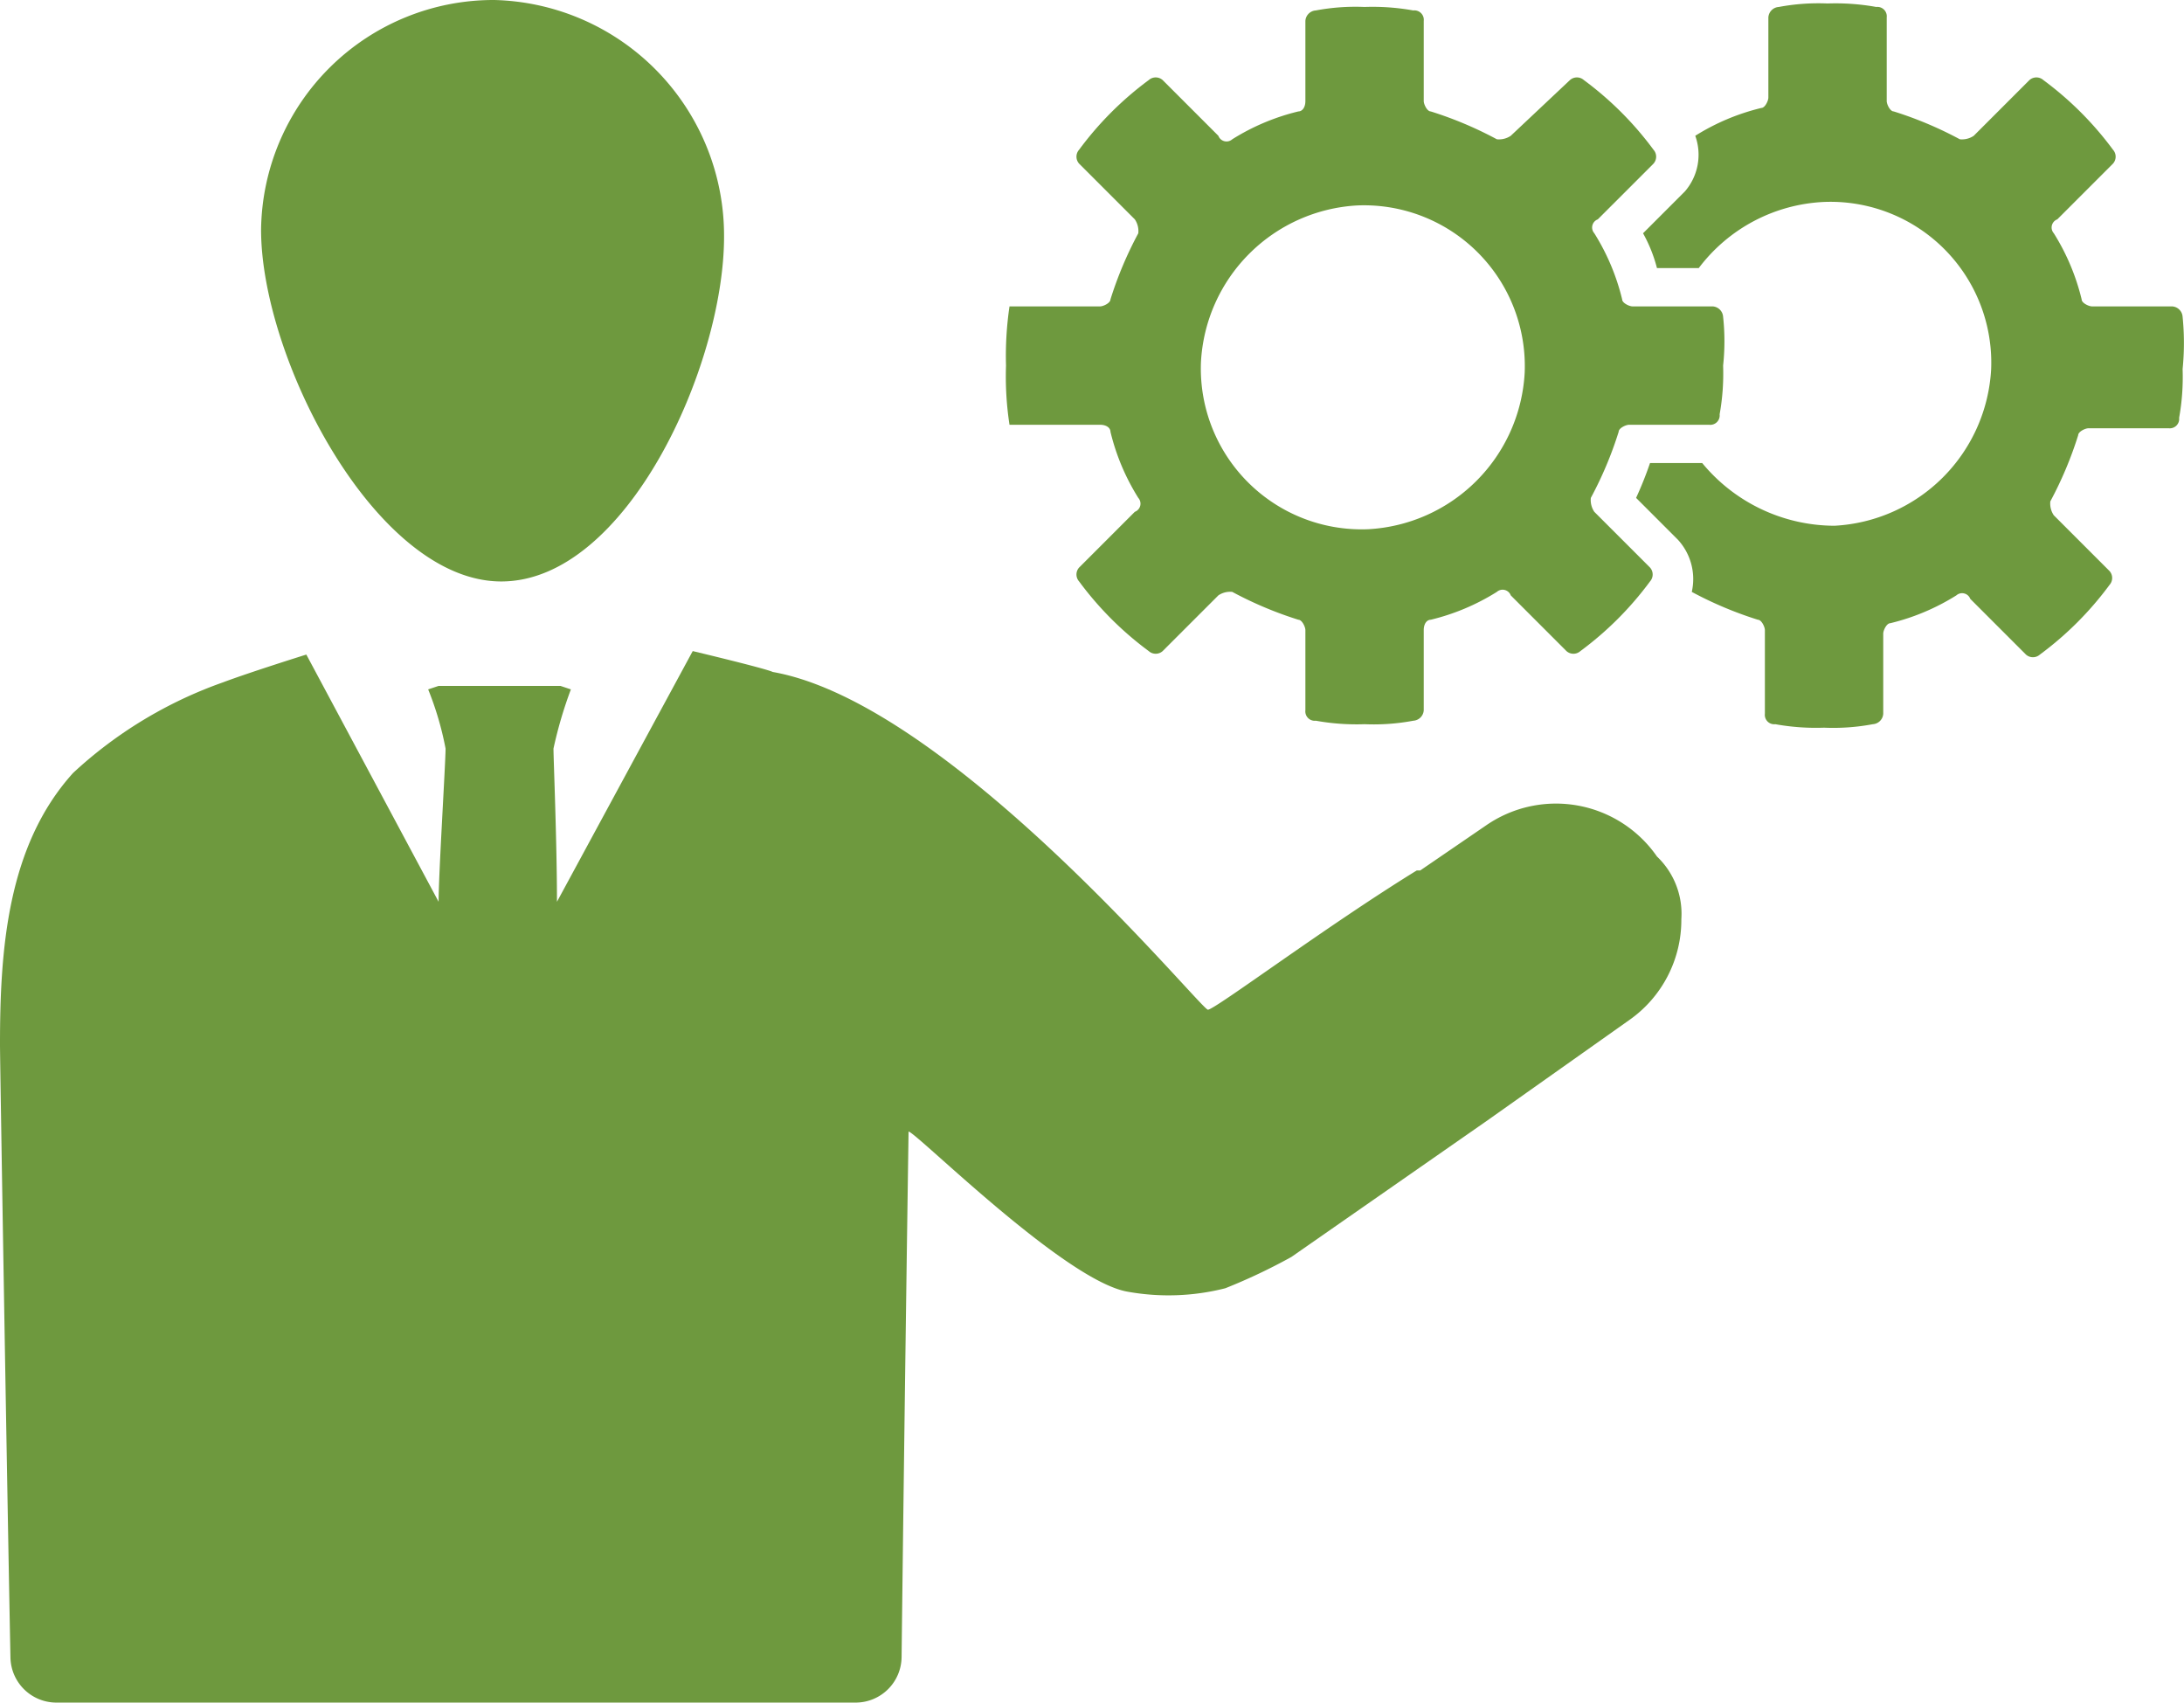 <svg xmlns="http://www.w3.org/2000/svg" viewBox="0 0 62.74 48.9"><defs><style>.cls-1{fill:#6e993e}</style></defs><g id="Layer_2" data-name="Layer 2"><g id="Layer_1-2" data-name="Layer 1"><path class="cls-1" d="M49.5 9.1a.32.32 0 0 0-.3-.3h-2.3c-.1 0-.3-.1-.3-.2a6.39 6.39 0 0 0-.8-1.9.25.25 0 0 1 .1-.4l1.6-1.6a.3.3 0 0 0 0-.4 9.48 9.48 0 0 0-2-2 .3.3 0 0 0-.4 0l-1.7 1.6a.6.6 0 0 1-.4.1 10.84 10.84 0 0 0-1.9-.8c-.1 0-.2-.2-.2-.3V.6a.27.27 0 0 0-.3-.3 6.6 6.6 0 0 0-1.4-.1 6.15 6.15 0 0 0-1.4.1.32.32 0 0 0-.3.3v2.3c0 .2-.1.3-.2.3a6.39 6.39 0 0 0-1.9.8.25.25 0 0 1-.4-.1l-1.6-1.6a.3.3 0 0 0-.4 0 9.48 9.48 0 0 0-2 2 .3.3 0 0 0 0 .4l1.6 1.6a.6.6 0 0 1 .1.4 10.84 10.84 0 0 0-.8 1.9c0 .1-.2.2-.3.2H29a9.7 9.7 0 0 0-.1 1.7 9.15 9.15 0 0 0 .1 1.7h2.6c.2 0 .3.1.3.2a6.39 6.39 0 0 0 .8 1.9.25.25 0 0 1-.1.4L31 16.3a.3.3 0 0 0 0 .4 9.48 9.48 0 0 0 2 2 .3.3 0 0 0 .4 0l1.6-1.6a.6.6 0 0 1 .4-.1 10.84 10.84 0 0 0 1.9.8c.1 0 .2.2.2.3v2.3a.27.27 0 0 0 .3.3 6.6 6.6 0 0 0 1.4.1 6.15 6.15 0 0 0 1.4-.1.32.32 0 0 0 .3-.3v-2.3c0-.2.1-.3.2-.3A6.39 6.39 0 0 0 43 17a.25.25 0 0 1 .4.1l1.6 1.6a.3.3 0 0 0 .4 0 9.48 9.48 0 0 0 2-2 .3.3 0 0 0 0-.4l-1.6-1.6a.6.6 0 0 1-.1-.4 10.84 10.84 0 0 0 .8-1.9c0-.1.2-.2.3-.2h2.3a.27.27 0 0 0 .3-.3 6.6 6.6 0 0 0 .1-1.4 6.53 6.53 0 0 0 0-1.4zm-10.2 6.1a4.62 4.62 0 0 1-4.8-4.8A4.76 4.76 0 0 1 39 5.9a4.62 4.62 0 0 1 4.8 4.8 4.76 4.76 0 0 1-4.5 4.5z"/><path class="cls-1" d="M62.7 9.1a.32.32 0 0 0-.3-.3h-2.3c-.1 0-.3-.1-.3-.2a6.39 6.39 0 0 0-.8-1.9.25.25 0 0 1 .1-.4l1.6-1.6a.3.3 0 0 0 0-.4 9.48 9.48 0 0 0-2-2 .3.3 0 0 0-.4 0l-1.6 1.6a.6.6 0 0 1-.4.1 10.84 10.84 0 0 0-1.9-.8c-.1 0-.2-.2-.2-.3V.5a.27.27 0 0 0-.3-.3 6.6 6.6 0 0 0-1.4-.1 6.15 6.15 0 0 0-1.4.1.32.32 0 0 0-.3.3v2.3c0 .1-.1.3-.2.3a6.39 6.39 0 0 0-1.9.8 1.61 1.61 0 0 1-.3 1.6l-1.2 1.2a4.18 4.18 0 0 1 .4 1h1.2a4.78 4.78 0 0 1 3.6-1.9 4.62 4.62 0 0 1 4.8 4.8 4.76 4.76 0 0 1-4.5 4.5 4.94 4.94 0 0 1-3.8-1.8h-1.5a10.37 10.37 0 0 1-.4 1l1.2 1.2a1.67 1.67 0 0 1 .4 1.5 10.84 10.84 0 0 0 1.9.8c.1 0 .2.2.2.3v2.4a.27.27 0 0 0 .3.3 6.6 6.6 0 0 0 1.4.1 6.15 6.15 0 0 0 1.4-.1.32.32 0 0 0 .3-.3v-2.3c0-.1.1-.3.2-.3a6.39 6.39 0 0 0 1.9-.8.25.25 0 0 1 .4.1l1.6 1.6a.3.3 0 0 0 .4 0 9.48 9.48 0 0 0 2-2 .3.3 0 0 0 0-.4L59 14.8a.6.6 0 0 1-.1-.4 10.84 10.84 0 0 0 .8-1.9c0-.1.2-.2.3-.2h2.3a.27.27 0 0 0 .3-.3 6.6 6.6 0 0 0 .1-1.4 7.5 7.5 0 0 0 0-1.5zM48.3 26.4a3.51 3.51 0 0 1-1.5 2.9l-4.1 2.9-5.6 3.9a16.56 16.56 0 0 1-1.9.9 6.62 6.62 0 0 1-2.8.1c-1.8-.3-6.1-4.6-6.3-4.6 0 .1-.1 6.6-.2 15.1a1.32 1.32 0 0 1-1.3 1.3h-23a1.32 1.32 0 0 1-1.3-1.3C.2 42.5 0 30.5 0 30c0-2.7.2-5.7 2.1-7.8a12.38 12.38 0 0 1 4.3-2.6c.8-.3 2.4-.8 2.4-.8l3.8 7.1c0-.8.2-4 .2-4.4a9.05 9.05 0 0 0-.5-1.7l.3-.1h3.5l.3.1a12.2 12.2 0 0 0-.5 1.7c0 .3.1 2.7.1 4.4l3.9-7.2s2.1.5 2.3.6c5.1.9 12.3 9.7 12.5 9.7s3.4-2.4 6-4h.1l1.9-1.3a3.53 3.53 0 0 1 4.9.9 2.27 2.27 0 0 1 .7 1.8zM20.8 6.8c0 3.7-2.8 9.9-6.4 9.9S7.5 10.3 7.5 6.6A6.68 6.68 0 0 1 14.2 0a6.77 6.77 0 0 1 6.6 6.8z"/></g></g></svg>
